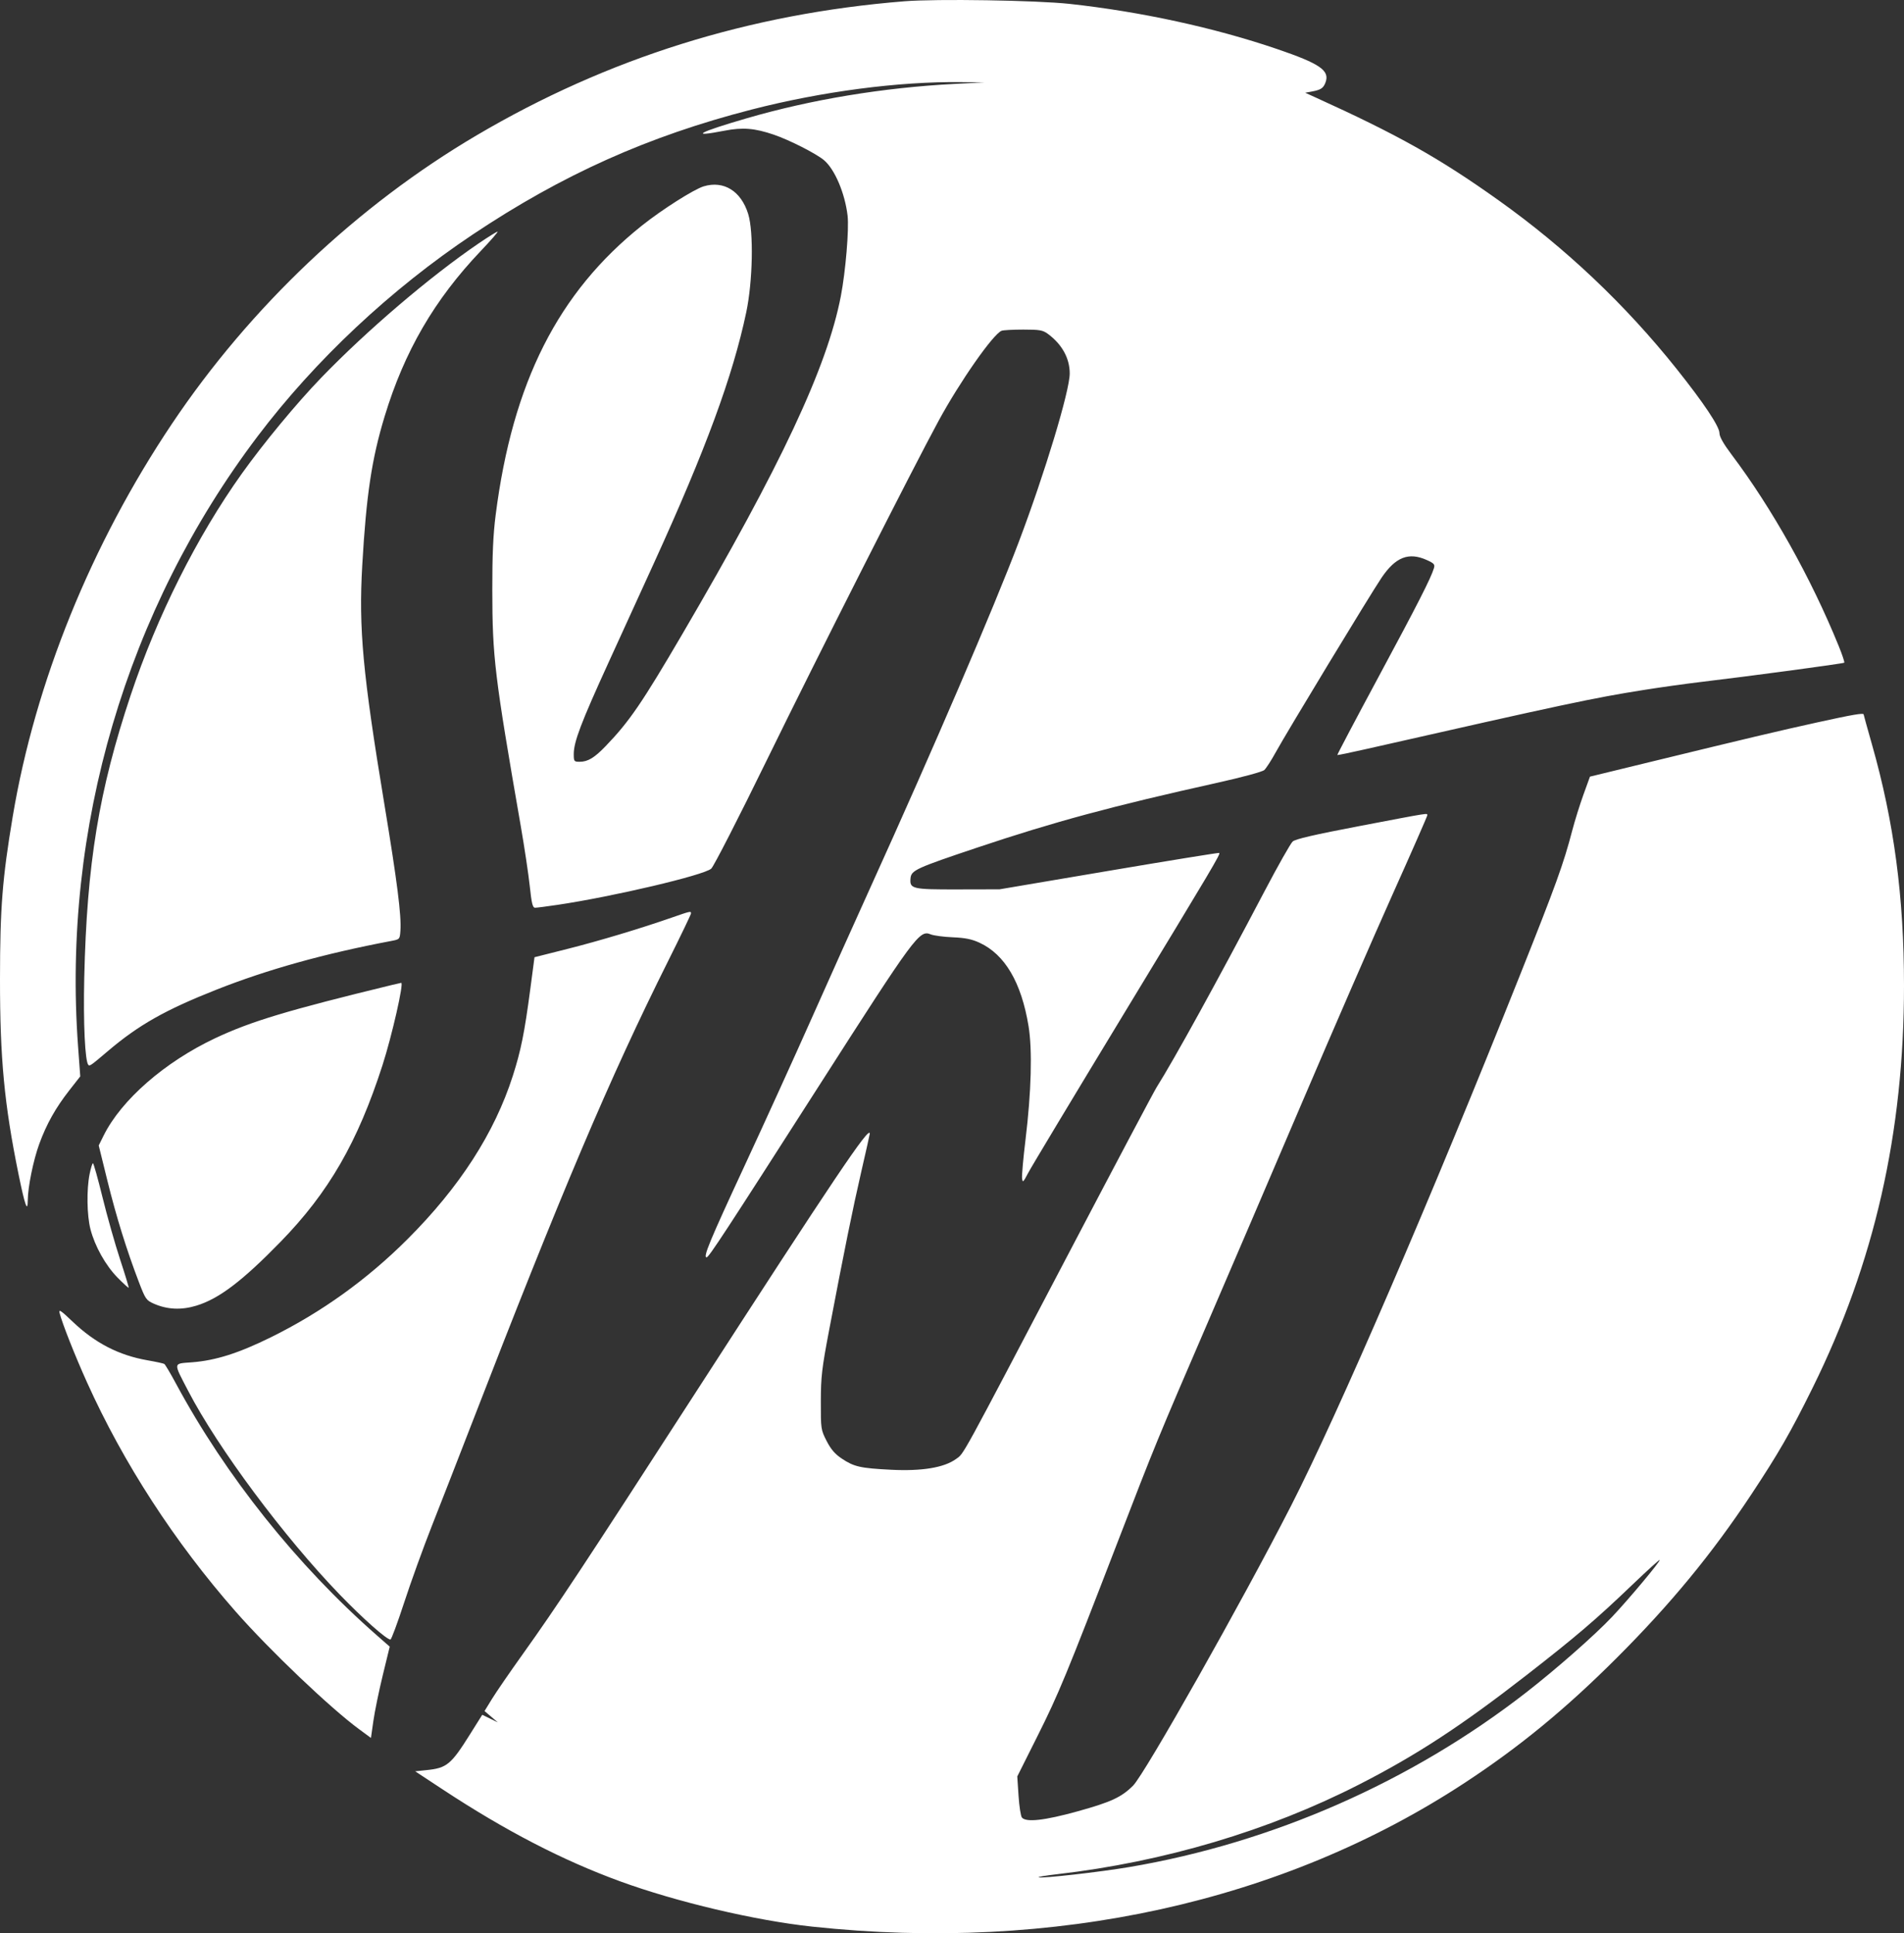 <?xml version="1.0" encoding="UTF-8"?> <svg xmlns="http://www.w3.org/2000/svg" width="391" height="397" viewBox="0 0 391 397" fill="none"><rect x="0" y="0" width="391" height="397" fill="#333333" stroke="none"/><path fill-rule="evenodd" clip-rule="evenodd" d="M185.725 0.262C153.844 2.822 124.812 11.918 97.89 27.782C73.375 42.228 51.396 63.033 35.318 87.013C18.73 111.75 7.231 140.114 2.614 167.671C0.482 180.4 0.009 186.431 7.50266e-05 201.001C-0.009 217.366 0.876 226.731 3.787 241.034C5.102 247.495 5.681 249.152 5.701 246.512C5.721 243.752 6.841 238.255 8.066 234.901C9.556 230.821 11.423 227.494 14.243 223.892L16.481 221.035L16.03 214.864C12.757 170.048 25.962 125.196 52.92 89.573C64.752 73.936 80.253 59.401 97.1 48.144C115.487 35.858 133.121 27.957 154.341 22.498C168.783 18.782 184.58 16.713 197.37 16.862L202.108 16.917L196.011 17.233C181.353 17.993 166.619 20.429 153.361 24.285C143.345 27.198 141.433 28.271 148.814 26.834C152.504 26.117 154.964 26.315 158.884 27.647C162.085 28.735 167.597 31.533 169.21 32.889C171.421 34.748 173.517 39.679 174.058 44.294C174.38 47.035 173.647 55.769 172.672 60.818C169.852 75.418 160.404 95.558 140.105 130.241C131.824 144.389 129.252 148.146 124.386 153.206C122.057 155.628 120.724 156.43 119.03 156.43C117.884 156.43 117.826 156.352 117.826 154.823C117.826 152.343 119.335 148.374 124.97 136.043C127.827 129.792 132.026 120.595 134.303 115.606C144.947 92.275 150.474 77.257 153.243 64.15C154.587 57.79 154.79 47.633 153.647 43.943C152.19 39.237 148.633 37.025 144.516 38.263C142.512 38.866 135.969 43.019 131.84 46.31C114.616 60.035 105.26 78.54 101.788 105.745C101.273 109.78 101.087 113.922 101.097 121.128C101.115 134.997 101.551 138.616 106.944 169.644C107.698 173.982 108.529 179.529 108.79 181.97C109.175 185.57 109.383 186.407 109.894 186.405C110.239 186.404 112.299 186.139 114.47 185.816C125.915 184.115 144.563 179.723 146.057 178.377C146.573 177.913 151.721 167.859 157.499 156.036C167.618 135.327 187.422 96.212 192.746 86.417C197.153 78.311 203.959 68.586 205.69 67.922C206.035 67.79 208.044 67.682 210.156 67.682C213.517 67.682 214.144 67.792 215.198 68.569C218.093 70.704 219.675 73.571 219.675 76.686C219.675 80.26 214.565 97.163 209.209 111.304C204.077 124.856 191.665 153.761 178.822 182.068C175.624 189.119 170.165 201.278 166.692 209.087C163.219 216.897 157.042 230.476 152.964 239.262C145.701 254.91 144.339 258.195 145.11 258.195C145.559 258.195 148.919 253.066 168.177 222.985C187.97 192.068 188.813 190.925 191.128 191.874C191.739 192.124 193.772 192.394 195.646 192.474C198.229 192.583 199.567 192.856 201.173 193.6C206.367 196.008 209.743 201.751 211.215 210.687C212.023 215.591 211.794 224.187 210.592 234.075C210.135 237.839 209.818 241.389 209.889 241.964C210.006 242.912 210.121 242.811 211.135 240.875C211.749 239.701 220.566 225.037 230.729 208.288C249.24 177.781 250.645 175.411 250.383 175.149C250.306 175.071 240.123 176.721 227.754 178.815L205.266 182.622L196.74 182.641C187.267 182.662 186.771 182.545 186.988 180.327C187.145 178.712 188.136 178.259 200.726 174.039C216.453 168.766 228.509 165.511 249.866 160.77C255.079 159.612 259.232 158.489 259.632 158.127C260.014 157.781 261.068 156.149 261.973 154.499C264.252 150.349 281.336 122.165 283.695 118.665C286.585 114.377 289.289 113.32 293.031 115.016C294.504 115.684 294.7 115.912 294.465 116.684C293.831 118.762 291.164 123.997 283.08 139.025C278.368 147.784 274.566 154.993 274.629 155.044C274.692 155.095 277.32 154.553 280.468 153.839C321.361 144.569 327.138 143.339 337.512 141.692C340.985 141.141 346.226 140.406 349.157 140.059C359.064 138.887 378.545 136.27 378.73 136.086C378.83 135.985 378.318 134.442 377.592 132.657C371.903 118.678 363.909 104.394 355.6 93.359C353.926 91.135 353.105 89.682 353.105 88.945C353.105 87.581 349.877 82.743 344.316 75.767C333.783 62.559 321.501 50.931 307.707 41.107C295.524 32.431 287.104 27.704 270.007 19.943L268.033 19.047L269.428 18.788C271.241 18.451 271.754 18.111 272.193 16.957C273.133 14.488 271.117 13.092 262.236 10.062C249.438 5.695 234.259 2.392 219.675 0.801C212.855 0.057 192.336 -0.269 185.725 0.262ZM98.323 49.965C88.367 56.735 75.301 67.884 65.913 77.621C60.894 82.826 54.114 91.02 49.658 97.264C40.439 110.187 32.258 126.501 26.815 142.822C20.302 162.35 17.835 177.388 17.301 200.804C17.088 210.171 17.46 217.999 18.152 218.69C18.432 218.969 18.689 218.786 22.143 215.853C28.476 210.475 33.895 207.406 44.4 203.247C54.889 199.094 66.634 195.819 80.323 193.231C82.086 192.897 82.1 192.882 82.227 191.13C82.452 188.038 81.572 181.102 78.927 165.108C74.491 138.279 73.642 129.099 74.392 116.067C75.221 101.645 76.331 94.26 78.98 85.528C83.033 72.167 89.198 61.554 98.713 51.555C100.801 49.361 102.359 47.568 102.174 47.57C101.989 47.573 100.256 48.65 98.323 49.965ZM373.238 148.335C365.262 150.09 358.937 151.588 338.524 156.558L326.51 159.483L325.17 163.183C324.432 165.218 323.388 168.569 322.85 170.63C321.078 177.406 319.54 181.663 312.23 200.015C293.877 246.09 274.855 290.186 265.098 309.275C255.052 328.927 235.094 364.275 232.685 366.682C230.298 369.067 228.16 370.057 221.27 371.965C214.504 373.84 210.711 374.263 209.86 373.239C209.62 372.95 209.306 370.932 209.164 368.755L208.904 364.796L213.029 356.56C217.383 347.869 218.951 344.072 229.55 316.572C237.198 296.728 237.68 295.554 248.096 271.409C252.4 261.429 261.073 241.195 267.369 226.443C273.665 211.691 282.031 192.458 285.959 183.702C289.887 174.946 293.101 167.625 293.101 167.431C293.101 166.947 293.94 166.815 279.376 169.593C269.905 171.399 266.024 172.295 265.458 172.807C265.026 173.198 262.426 177.794 259.68 183.019C250.028 201.388 241.082 217.638 237.511 223.287C236.962 224.155 228.977 239.236 219.767 256.801C196.8 300.597 198.011 298.387 196.313 299.616C193.871 301.384 189.318 302.134 182.969 301.814C176.659 301.496 175.367 301.201 172.842 299.507C171.453 298.575 170.617 297.599 169.746 295.892C168.578 293.603 168.553 293.433 168.563 287.806C168.573 282.715 168.766 281.044 170.259 273.184C173.366 256.825 175.119 248.189 176.875 240.579C177.834 236.421 178.619 232.916 178.619 232.788C178.619 231.042 171.324 241.888 142.695 286.2C119.947 321.411 114.275 329.992 107.375 339.646C104.738 343.334 101.889 347.48 101.042 348.859L99.503 351.366L100.867 352.529L102.232 353.691L100.633 352.913L99.033 352.135L96.517 356.146C92.627 362.349 91.763 363.064 87.626 363.491L85.257 363.736L90.982 367.507C103.758 375.923 115.508 382.009 127.3 386.318C138.92 390.565 155.084 394.38 166.776 395.633C216.455 400.966 263.452 390.61 300.798 366.102C312.027 358.734 321.534 350.921 332.004 340.456C343.087 329.379 351.584 319.06 359.629 306.908C365.249 298.418 367.719 294.122 372.221 285.017C384.929 259.31 391 232.597 391 202.382C391 184.228 388.954 168.808 384.437 152.926C383.488 149.589 382.712 146.793 382.712 146.714C382.712 146.362 380.427 146.753 373.238 148.335ZM137.958 188.426C131.431 190.702 123.073 193.211 116.46 194.878L109.764 196.566L108.884 203.221C107.714 212.071 106.975 215.729 105.313 220.921C101.554 232.658 94.394 243.764 83.69 254.459C75.394 262.748 66.015 269.485 55.65 274.6C48.998 277.883 44.287 279.377 39.408 279.752C35.491 280.053 35.544 279.654 38.636 285.608C44.738 297.357 58.307 315.593 69.776 327.46C74.542 332.391 79.398 336.695 80.182 336.682C80.368 336.679 81.634 333.263 82.996 329.09C84.357 324.916 86.906 317.863 88.659 313.416C90.413 308.969 93.943 299.917 96.504 293.3C115.379 244.532 125.175 221.438 137.215 197.327C139.795 192.161 141.906 187.768 141.906 187.565C141.906 187.064 141.789 187.09 137.958 188.426ZM80.52 202.256C59.061 207.471 51.531 209.738 44.202 213.193C33.831 218.081 24.917 225.86 21.276 233.199L20.273 235.222L22.059 242.469C23.885 249.875 26.003 256.693 28.523 263.278C29.858 266.768 30.034 267.023 31.575 267.704C34.333 268.923 37.228 269.062 40.315 268.122C44.964 266.708 49.766 263.065 57.642 254.979C67.513 244.845 73.458 234.54 78.543 218.751C80.503 212.661 82.983 201.746 82.386 201.831C82.228 201.853 81.389 202.045 80.52 202.256ZM18.4 241.103C17.761 244.28 17.844 249.582 18.576 252.419C19.483 255.93 21.694 259.873 24.162 262.379C25.346 263.581 26.363 264.506 26.423 264.436C26.483 264.366 25.686 261.735 24.651 258.589C23.618 255.444 21.997 249.72 21.052 245.87C20.106 242.02 19.224 238.869 19.09 238.869C18.957 238.868 18.647 239.873 18.4 241.103ZM12.233 269.607C12.763 271.723 15.373 278.33 17.853 283.833C25.348 300.463 35.858 316.672 48.392 330.935C55.363 338.867 67.811 350.731 73.732 355.086L76.178 356.886L76.675 353.394C76.947 351.473 77.815 347.255 78.602 344.021L80.033 338.141L77.316 335.756C60.973 321.411 46.343 303.069 36.142 284.133C35.003 282.019 33.923 280.199 33.741 280.087C33.56 279.975 32.008 279.638 30.292 279.339C24.384 278.308 19.501 275.784 14.896 271.382C12.522 269.113 12.027 268.782 12.233 269.607ZM335.34 325.311C327.707 332.615 323.689 336.047 313.431 344.029C300.032 354.455 290.861 360.445 279.086 366.459C260.505 375.952 239.001 382.341 217.146 384.863C214.778 385.136 213.043 385.428 213.291 385.51C214.05 385.763 225.853 384.428 231.886 383.406C261.3 378.428 289.81 365.895 313.354 347.592C319.551 342.775 327.432 335.844 331.023 332.054C334.472 328.413 341.045 320.555 340.815 320.345C340.735 320.272 338.271 322.507 335.34 325.311Z" fill="white"></path></svg> 